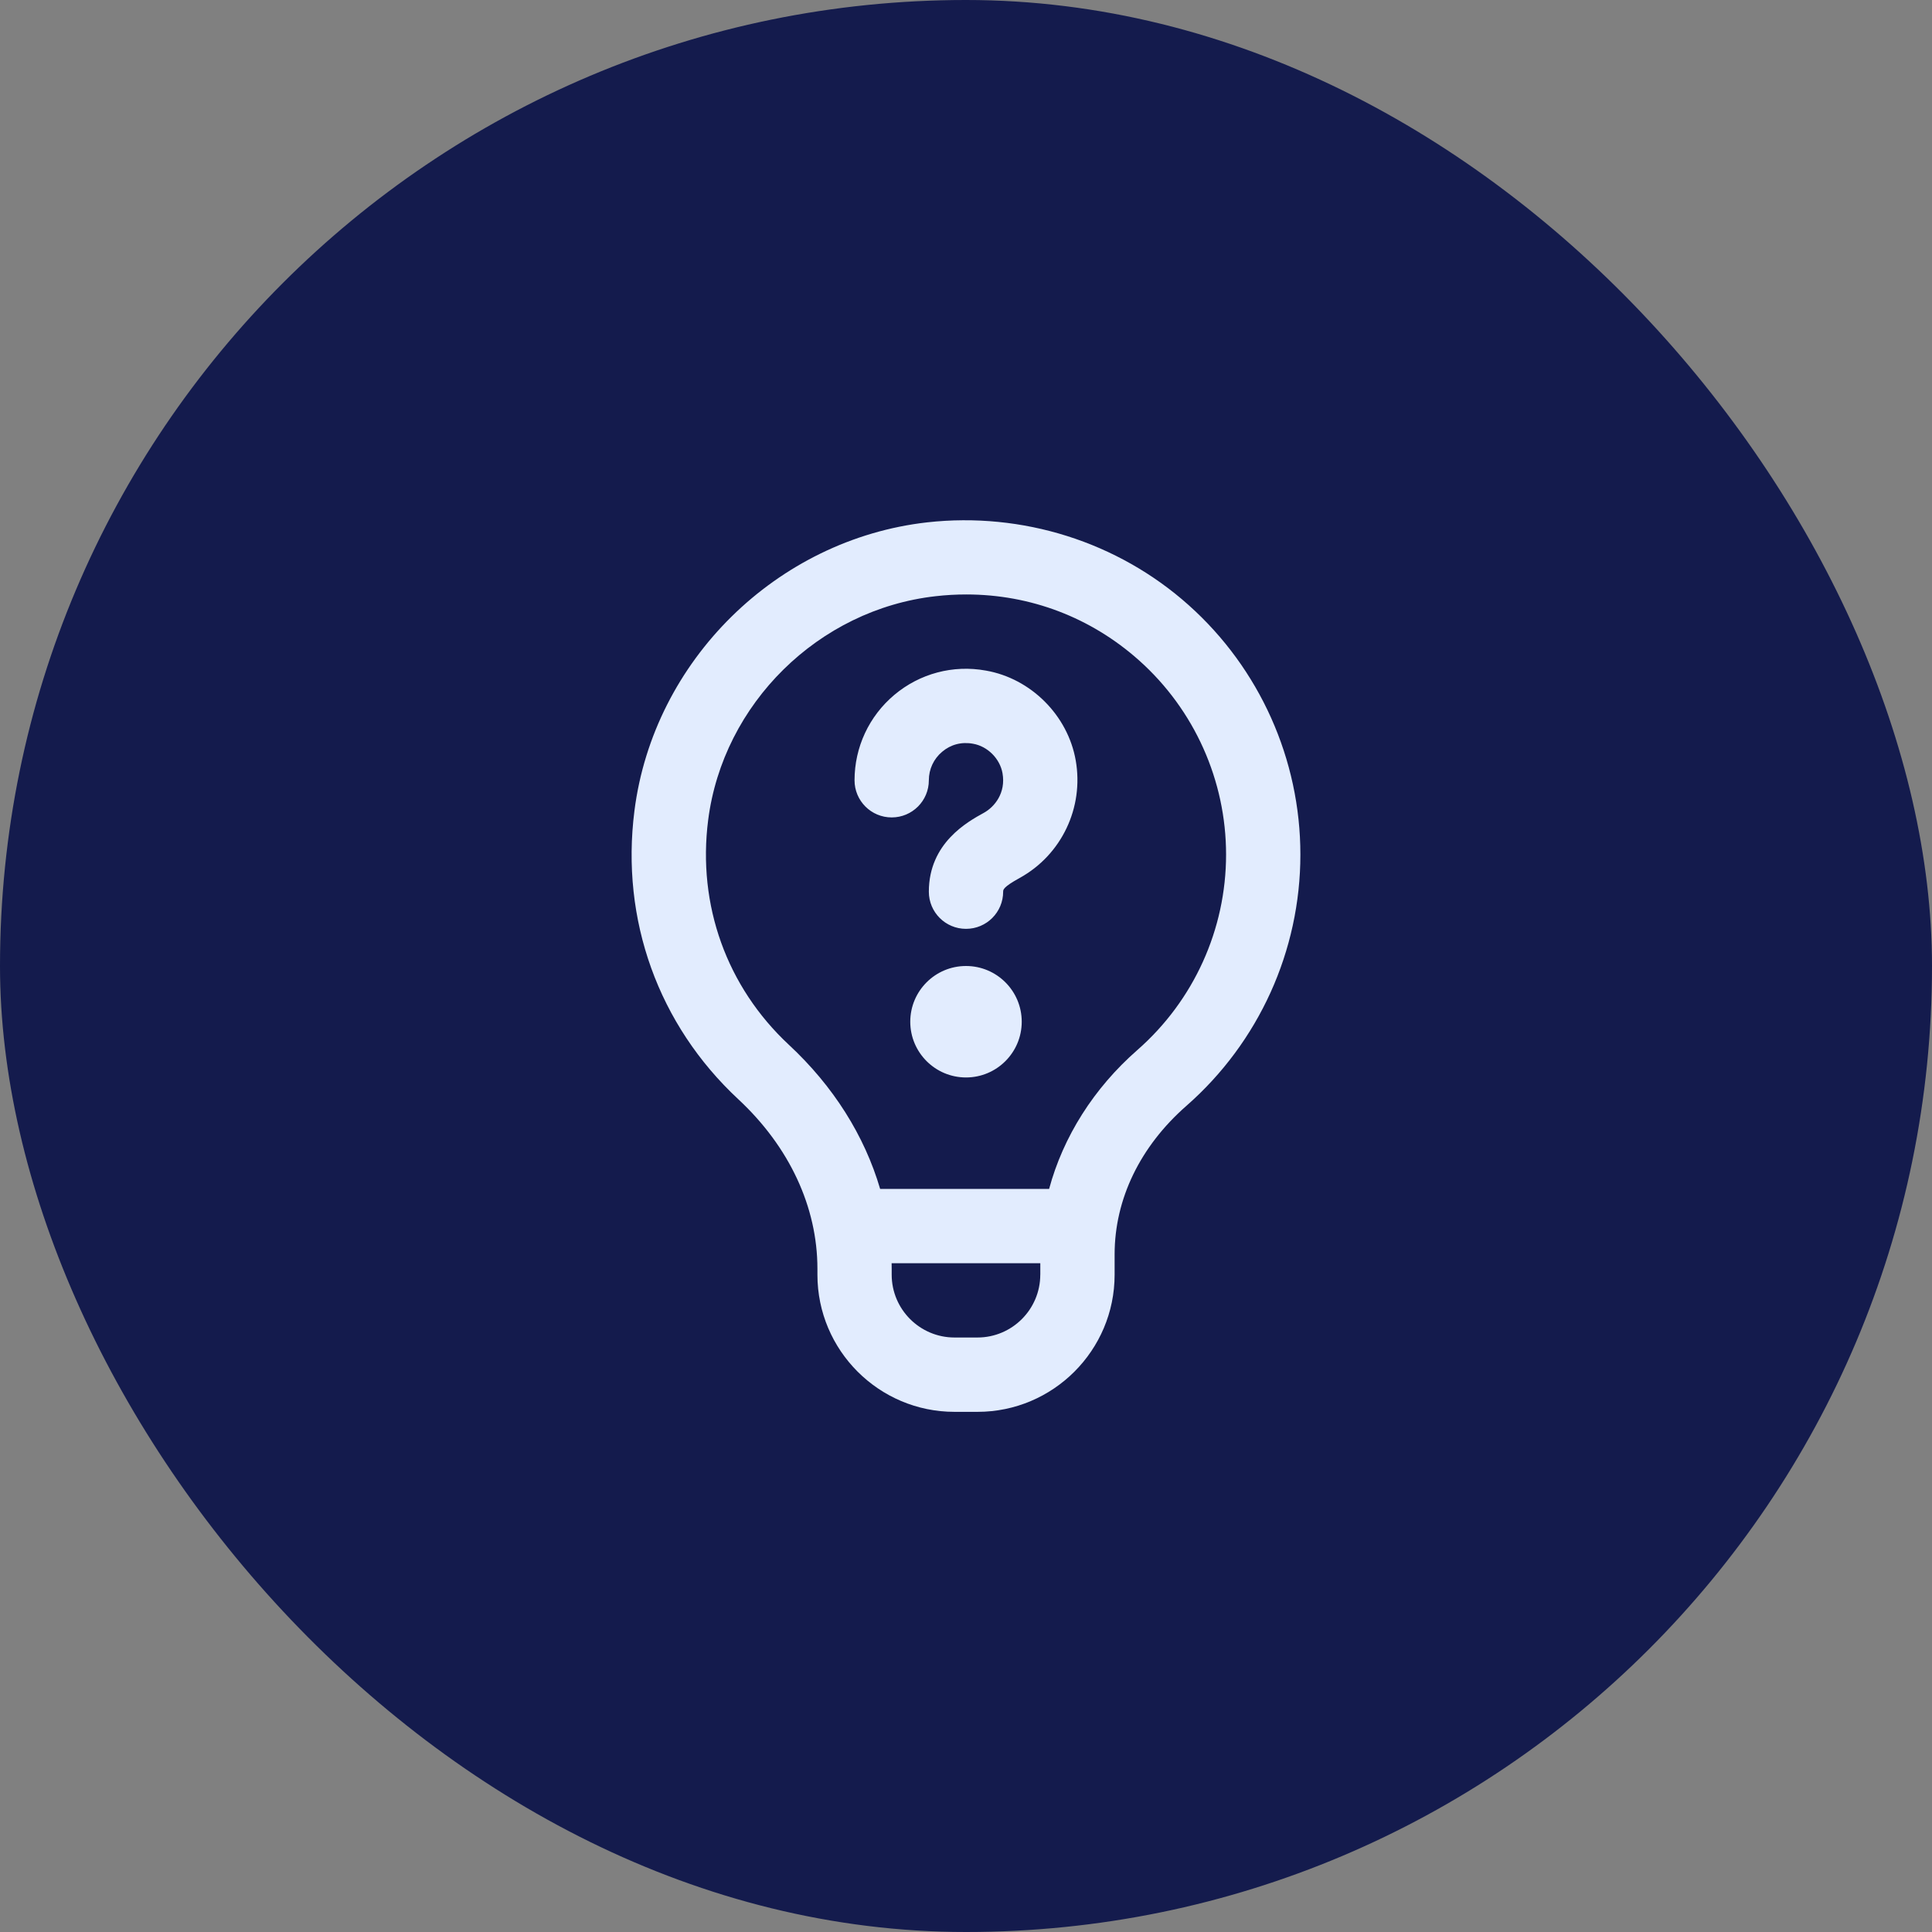 <svg width="52" height="52" viewBox="0 0 52 52" fill="none" xmlns="http://www.w3.org/2000/svg">
<rect x="0" y="0" width="52" height="52" fill="#808080" stroke="none"/>
<rect width="52" height="52" rx="26" fill="url(#paint0_linear_12729_45140)"/>
<g clip-path="url(#clip0_12729_45140)">
<path d="M28.953 20.466C29.177 21.737 28.572 23.008 27.447 23.629C27 23.875 27 23.947 27 24C27 24.553 26.553 25 26 25C25.447 25 25 24.553 25 24C25 22.692 26.038 22.121 26.481 21.877C26.77 21.717 27.076 21.342 26.983 20.812C26.914 20.419 26.581 20.086 26.19 20.018C25.88 19.96 25.587 20.039 25.358 20.234C25.13 20.424 25 20.704 25 21.001C25 21.554 24.553 22.001 24 22.001C23.447 22.001 23 21.554 23 21.001C23 20.112 23.391 19.274 24.072 18.702C24.753 18.13 25.65 17.887 26.536 18.049C27.746 18.26 28.741 19.254 28.953 20.466ZM26 26C25.172 26 24.5 26.672 24.5 27.5C24.5 28.328 25.172 29 26 29C26.828 29 27.5 28.328 27.5 27.5C27.5 26.672 26.828 26 26 26ZM35 23C35 25.589 33.882 28.054 31.932 29.764C30.686 30.856 30 32.276 30 33.762V34.31C30 36.345 28.345 38 26.31 38H25.691C23.656 38 22.001 36.345 22.001 34.31V34.15C22.001 32.484 21.244 30.862 19.869 29.584C17.72 27.583 16.702 24.755 17.076 21.822C17.59 17.781 20.904 14.517 24.956 14.059C27.517 13.774 30.086 14.582 31.994 16.288C33.904 17.994 35 20.441 35 23.001V23ZM28 34.31V34H23.998C23.998 34.05 24 34.1 24 34.149V34.309C24 35.241 24.759 35.999 25.69 35.999H26.309C27.241 35.999 27.999 35.24 27.999 34.309L28 34.31ZM33 23C33 21.009 32.147 19.105 30.662 17.778C29.362 16.617 27.733 16 26.008 16C25.735 16 25.458 16.015 25.181 16.047C22.034 16.402 19.459 18.938 19.06 22.074C18.768 24.359 19.56 26.562 21.231 28.119C22.432 29.235 23.269 30.569 23.689 32H28.237C28.615 30.599 29.436 29.291 30.614 28.26C32.131 26.93 33 25.013 33 23Z" fill="#E2ECFE"/>
</g>
<defs>
<linearGradient id="paint0_linear_12729_45140" x1="26.5" y1="33" x2="52" y2="63" gradientUnits="userSpaceOnUse">
<stop stop-color="#141B4D"/>
<stop offset="1" stop-color="#141B4D"/>
</linearGradient>
<clipPath id="clip0_12729_45140">
<rect width="24" height="24" fill="white" transform="translate(14 14)"/>
</clipPath>
</defs>
</svg>

